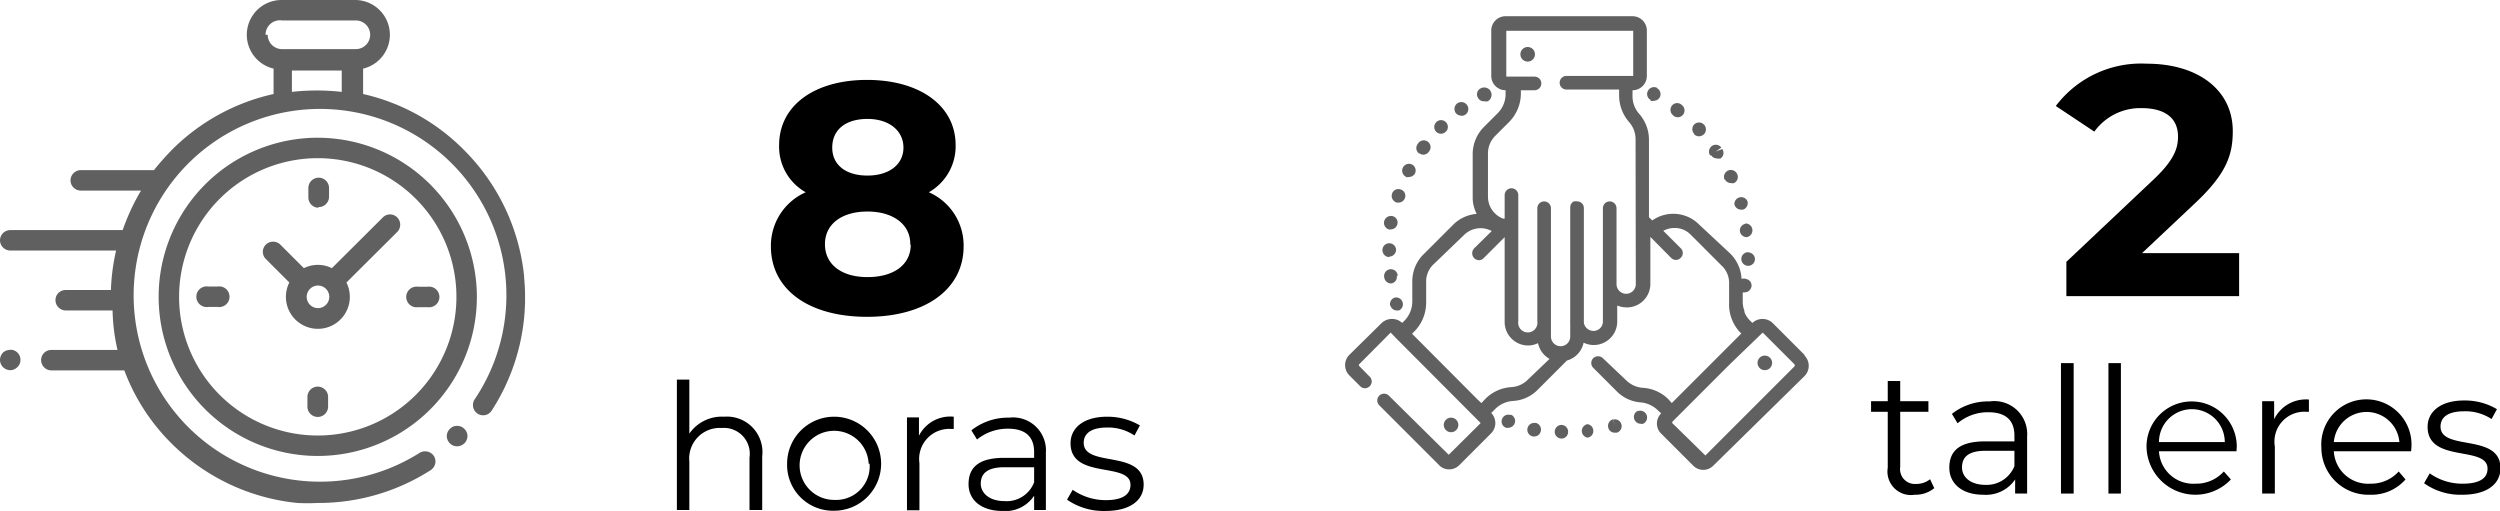 <svg xmlns="http://www.w3.org/2000/svg" xmlns:xlink="http://www.w3.org/1999/xlink" viewBox="0 0 106.37 21.74"><defs><style>.a{fill:none;}.b{clip-path:url(#a);}.c{fill:#606060;}</style><clipPath id="a" transform="translate(0 0)"><rect class="a" width="22.34" height="21.47"/></clipPath></defs><g class="b"><path class="c" d="M22.3,11.75A8.85,8.85,0,0,0,19.76,6.4,8.75,8.75,0,0,0,15.45,4V2.92A1.48,1.48,0,0,0,15.09,0H12a1.48,1.48,0,0,0-.36,2.92V4A8.8,8.8,0,0,0,7.29,6.4c-.26.27-.51.55-.74.84H3.41A.44.44,0,0,0,3,7.67a.44.44,0,0,0,.44.44H6a9.12,9.12,0,0,0-.78,1.68H.44a.44.44,0,0,0-.44.43.44.44,0,0,0,.44.44h4.5a8.59,8.59,0,0,0-.22,1.68H2.79a.43.43,0,0,0-.43.43.44.44,0,0,0,.43.44h2A8.06,8.06,0,0,0,5,14.89H2.18a.43.43,0,0,0-.43.43.44.44,0,0,0,.43.44H5.29a8.64,8.64,0,0,0,2,3.1,8.82,8.82,0,0,0,5.36,2.54,8.44,8.44,0,0,0,.87,0A8.84,8.84,0,0,0,18.33,20a.44.44,0,0,0,.13-.6.45.45,0,0,0-.61-.13A7.93,7.93,0,1,1,20.19,17a.44.44,0,0,0,.13.6.43.43,0,0,0,.6-.13,8.84,8.84,0,0,0,1.38-5.67Zm-11-10.27A.61.61,0,0,1,12,.87h3.14a.61.61,0,0,1,.61.61.61.61,0,0,1-.61.61H12a.61.61,0,0,1-.61-.61Zm1.12,2.4V3h2.12v.91a9.39,9.39,0,0,0-2.12,0Z" transform="translate(0 0)"/></g><path class="c" d="M19.45,18.12a.4.4,0,0,0-.31.13.43.43,0,0,0-.13.3.44.44,0,0,0,.44.44.46.46,0,0,0,.31-.13.44.44,0,0,0,.13-.31.43.43,0,0,0-.13-.3.42.42,0,0,0-.31-.13Z" transform="translate(0 0)"/><path class="c" d="M13.53,5.86a6.77,6.77,0,1,0,6.76,6.77,6.78,6.78,0,0,0-6.76-6.77Zm0,12.67a5.9,5.9,0,1,1,5.89-5.9,5.9,5.9,0,0,1-5.89,5.9Z" transform="translate(0 0)"/><path class="c" d="M16.29,9.25l-2.17,2.16a1.33,1.33,0,0,0-1.19,0l-1-1a.44.44,0,0,0-.62,0,.43.43,0,0,0,0,.61l1,1a1.36,1.36,0,1,0,2.43,0L16.9,9.87a.44.44,0,0,0,0-.62.43.43,0,0,0-.61,0Zm-2.76,3.86a.48.48,0,1,1,.48-.48.48.48,0,0,1-.48.48Z" transform="translate(0 0)"/><path class="c" d="M18.19,12.2h-.4a.44.44,0,1,0,0,.87h.4a.44.44,0,1,0,0-.87Z" transform="translate(0 0)"/><path class="c" d="M9.26,12.19h-.4a.44.44,0,1,0,0,.87h.4a.44.44,0,1,0,0-.87Z" transform="translate(0 0)"/><path class="c" d="M13.53,8.81A.44.44,0,0,0,14,8.37V8a.44.44,0,0,0-.88,0v.4a.44.44,0,0,0,.44.44Z" transform="translate(0 0)"/><path class="c" d="M13.52,16.45a.44.44,0,0,0-.44.44v.41a.44.44,0,0,0,.88,0v-.41a.44.44,0,0,0-.44-.44Z" transform="translate(0 0)"/><path class="c" d="M.44,14.89A.43.43,0,0,0,.13,15a.46.46,0,0,0-.13.31.44.44,0,0,0,.44.44.43.43,0,0,0,.3-.13.4.4,0,0,0,.13-.31A.42.42,0,0,0,.74,15a.42.42,0,0,0-.3-.12Z" transform="translate(0 0)"/><path d="M32.43,19.42V21.7h-.54V19.47a1.1,1.1,0,0,0-1.18-1.26,1.3,1.3,0,0,0-1.38,1.43V21.7H28.8V16.15h.53v2.3a1.68,1.68,0,0,1,1.48-.72A1.51,1.51,0,0,1,32.43,19.42Z" transform="translate(0 0)"/><path d="M33.49,19.73a2,2,0,1,1,2,2A1.95,1.95,0,0,1,33.49,19.73Zm3.47,0a1.47,1.47,0,1,0-1.46,1.54A1.43,1.43,0,0,0,37,19.73Z" transform="translate(0 0)"/><path d="M40.58,17.73v.52h-.13a1.28,1.28,0,0,0-1.33,1.46v2h-.53V17.76h.51v.78A1.49,1.49,0,0,1,40.58,17.73Z" transform="translate(0 0)"/><path d="M44.5,19.26V21.7H44v-.61a1.46,1.46,0,0,1-1.35.65c-.89,0-1.44-.46-1.44-1.14s.39-1.12,1.52-1.12H44v-.24c0-.67-.38-1-1.11-1a2.07,2.07,0,0,0-1.32.46l-.24-.39a2.52,2.52,0,0,1,1.61-.54A1.4,1.4,0,0,1,44.5,19.26ZM44,20.52v-.64H42.73c-.76,0-1,.3-1,.7s.37.74,1,.74A1.25,1.25,0,0,0,44,20.52Z" transform="translate(0 0)"/><path d="M45.4,21.26l.24-.42a2.46,2.46,0,0,0,1.41.44c.74,0,1.05-.26,1.05-.65,0-1-2.55-.21-2.55-1.77,0-.65.55-1.13,1.56-1.13a2.73,2.73,0,0,1,1.39.37l-.23.43a2,2,0,0,0-1.16-.34c-.72,0-1,.28-1,.65,0,1.07,2.55.27,2.55,1.78,0,.68-.6,1.12-1.62,1.12A2.73,2.73,0,0,1,45.4,21.26Z" transform="translate(0 0)"/><path d="M41,10.48c0,1.83-1.63,3-4.11,3s-4.09-1.16-4.09-3a2.49,2.49,0,0,1,1.48-2.3,2.22,2.22,0,0,1-1.13-2c0-1.71,1.53-2.78,3.74-2.78s3.77,1.07,3.77,2.78a2.25,2.25,0,0,1-1.14,2A2.47,2.47,0,0,1,41,10.48Zm-2.27-.07C38.75,9.55,38,9,36.91,9s-1.81.53-1.81,1.39.7,1.4,1.81,1.4S38.75,11.27,38.75,10.41ZM35.41,6.28c0,.74.58,1.19,1.5,1.19S38.44,7,38.44,6.28s-.61-1.22-1.53-1.22S35.41,5.51,35.41,6.28Z" transform="translate(0 0)"/><path d="M82.3,20.77a1.25,1.25,0,0,1-.83.28,1,1,0,0,1-1.15-1.15V17.52h-.71v-.45h.71v-.86h.53v.86h1.2v.45h-1.2v2.35a.63.63,0,0,0,.68.72.92.92,0,0,0,.59-.2Z" transform="translate(0 0)"/><path d="M86.25,18.57V21h-.51V20.4a1.5,1.5,0,0,1-1.36.65c-.89,0-1.44-.47-1.44-1.15s.39-1.12,1.52-1.12h1.25v-.24c0-.67-.38-1-1.11-1a2,2,0,0,0-1.31.47l-.24-.4a2.47,2.47,0,0,1,1.6-.53A1.4,1.4,0,0,1,86.25,18.57Zm-.54,1.26v-.65H84.48c-.77,0-1,.3-1,.71s.36.74,1,.74A1.27,1.27,0,0,0,85.71,19.83Z" transform="translate(0 0)"/><path d="M87.69,15.45h.54V21h-.54Z" transform="translate(0 0)"/><path d="M89.71,15.45h.53V21h-.53Z" transform="translate(0 0)"/><path d="M95.16,19.2h-3.3a1.46,1.46,0,0,0,1.55,1.38,1.58,1.58,0,0,0,1.21-.52l.3.34A2.08,2.08,0,0,1,91.33,19a1.92,1.92,0,1,1,3.84,0S95.16,19.14,95.16,19.2Zm-3.3-.39h2.8a1.4,1.4,0,0,0-2.8,0Z" transform="translate(0 0)"/><path d="M98.24,17v.52h-.13A1.27,1.27,0,0,0,96.79,19v2h-.54V17.07h.51v.77A1.5,1.5,0,0,1,98.24,17Z" transform="translate(0 0)"/><path d="M102.59,19.2H99.3a1.46,1.46,0,0,0,1.55,1.38,1.58,1.58,0,0,0,1.21-.52l.29.34a1.93,1.93,0,0,1-1.52.65,2,2,0,0,1-2.06-2,1.92,1.92,0,1,1,3.83,0S102.59,19.14,102.59,19.2Zm-3.29-.39h2.79a1.4,1.4,0,0,0-2.79,0Z" transform="translate(0 0)"/><path d="M103.14,20.56l.24-.42a2.38,2.38,0,0,0,1.4.44c.75,0,1.06-.25,1.06-.64,0-1-2.55-.22-2.55-1.78,0-.64.55-1.12,1.55-1.12a2.65,2.65,0,0,1,1.4.37l-.23.42a2,2,0,0,0-1.17-.33c-.71,0-1,.27-1,.65,0,1.06,2.55.26,2.55,1.77,0,.69-.6,1.13-1.62,1.13A2.66,2.66,0,0,1,103.14,20.56Z" transform="translate(0 0)"/><path d="M95.27,10.77V12.6H87.92V11.14L91.67,7.6c.86-.82,1-1.32,1-1.79,0-.77-.53-1.21-1.56-1.21a2.41,2.41,0,0,0-2,1L87.47,4.51a4.55,4.55,0,0,1,3.87-1.8C93.51,2.71,95,3.82,95,5.58c0,1-.26,1.81-1.62,3.08l-2.24,2.11Z" transform="translate(0 0)"/><path class="c" d="M65.33,18l0,.29,0-.29a.29.29,0,0,0-.34.23.29.29,0,0,0,.23.34h.06a.28.28,0,0,0,.28-.24.29.29,0,0,0-.23-.34Z" transform="translate(0 0)"/><path class="c" d="M67.54,18.05l0,.28,0-.28a.29.29,0,0,0,0,.57h0a.28.28,0,0,0,.25-.32.28.28,0,0,0-.32-.25Z" transform="translate(0 0)"/><path class="c" d="M66.44,18.08h0a.29.29,0,0,0,0,.58h0a.28.28,0,0,0,.28-.27.29.29,0,0,0-.27-.31Z" transform="translate(0 0)"/><path class="c" d="M64.27,17.66h0a.28.28,0,0,0-.36.17.28.28,0,0,0,.17.37.18.18,0,0,0,.1,0,.29.29,0,0,0,.1-.56Z" transform="translate(0 0)"/><path class="c" d="M68.64,17.84l.07.28-.08-.28a.29.29,0,0,0-.2.36.28.28,0,0,0,.28.21h.08a.29.29,0,0,0,.2-.35.29.29,0,0,0-.35-.21Z" transform="translate(0 0)"/><path class="c" d="M69.68,17.48l.11.27-.11-.27a.29.29,0,0,0,.12.55.23.23,0,0,0,.11,0h0a.29.29,0,0,0-.24-.53Z" transform="translate(0 0)"/><path class="c" d="M63.16,4.31a.33.33,0,0,0,.14,0A.29.29,0,1,0,63,3.76h0a.28.28,0,0,0-.12.39.28.28,0,0,0,.25.16Z" transform="translate(0 0)"/><path class="c" d="M59.82,7.53a.22.22,0,0,0,.13,0,.29.29,0,0,0,.26-.16h0A.29.29,0,0,0,60.08,7a.29.29,0,0,0-.26.52Z" transform="translate(0 0)"/><path class="c" d="M59.41,8.62l.1,0a.29.29,0,0,0,.27-.2h0a.28.28,0,0,0-.19-.36.28.28,0,0,0-.36.18.29.29,0,0,0,.18.37Z" transform="translate(0 0)"/><path class="c" d="M60.39,6.52a.27.27,0,0,0,.17.06.27.27,0,0,0,.23-.12h0a.29.29,0,1,0-.47-.33l.23.17-.23-.17a.28.28,0,0,0,.06.4Z" transform="translate(0 0)"/><path class="c" d="M62.18,4.93a.32.32,0,0,0,.18-.06.29.29,0,0,0,.06-.4A.3.3,0,0,0,62,4.4h0a.3.3,0,0,0-.06.41.31.31,0,0,0,.23.11Z" transform="translate(0 0)"/><path class="c" d="M59.16,13a.28.28,0,0,0,.27.21l.09,0a.29.29,0,0,0-.17-.55.29.29,0,0,0-.2.35Z" transform="translate(0 0)"/><path class="c" d="M61.31,5.69a.3.3,0,0,0,.21-.09.28.28,0,0,0,0-.4.28.28,0,0,0-.41,0h0a.29.29,0,0,0,0,.41.3.3,0,0,0,.2.08Z" transform="translate(0 0)"/><path class="c" d="M59.47,11.74a.29.29,0,1,0-.57.08h0a.29.29,0,0,0,.29.24h0a.28.28,0,0,0,.24-.33Z" transform="translate(0 0)"/><path class="c" d="M59.11,10.92h0a.3.3,0,0,0,.29-.28v0a.29.29,0,0,0-.58,0,.3.3,0,0,0,.28.3Z" transform="translate(0 0)"/><path class="c" d="M59.18,9.76h0a.29.29,0,0,0,.28-.24h0a.28.28,0,0,0-.24-.33.3.3,0,0,0-.33.24.29.29,0,0,0,.24.34Z" transform="translate(0 0)"/><path class="c" d="M72.81,6.61a.28.28,0,0,0,.24.13.33.33,0,0,0,.16,0,.29.29,0,0,0,.07-.4L73,6.45l.24-.17a.29.29,0,0,0-.4-.07.3.3,0,0,0-.08.4Z" transform="translate(0 0)"/><path class="c" d="M74.28,9.52a.29.29,0,0,0-.25.32h0a.29.29,0,0,0,.29.25h0a.29.29,0,0,0,.24-.32.29.29,0,0,0-.32-.26Z" transform="translate(0 0)"/><path class="c" d="M73.8,8.71h0a.29.29,0,0,0,.28.21h.08a.29.29,0,0,0,.19-.36h0a.29.29,0,0,0-.55.17Z" transform="translate(0 0)"/><path class="c" d="M73.39,7.63a.29.29,0,0,0,.26.16.31.31,0,0,0,.13,0,.29.29,0,0,0,.13-.39l-.26.12.26-.12a.29.29,0,1,0-.53.25Z" transform="translate(0 0)"/><path class="c" d="M72.08,5.71a.29.29,0,0,0,.21.09.32.32,0,0,0,.2-.08.29.29,0,0,0-.4-.43.29.29,0,0,0,0,.41Z" transform="translate(0 0)"/><path class="c" d="M74.38,10.73a.29.29,0,0,0,0,.58h0a.29.29,0,0,0,.29-.27h0a.29.29,0,0,0-.28-.3Z" transform="translate(0 0)"/><path class="c" d="M70.23,4.29h0a.31.31,0,0,0,.13,0,.3.3,0,0,0,.26-.15.29.29,0,0,0-.12-.39L70.37,4l.14-.26a.29.29,0,0,0-.39.12.28.28,0,0,0,.11.39Z" transform="translate(0 0)"/><path class="c" d="M71.21,4.93h0a.32.32,0,0,0,.18.06.29.29,0,0,0,.17-.52h0a.28.28,0,0,0-.4,0,.29.29,0,0,0,0,.41Z" transform="translate(0 0)"/><path class="c" d="M76.78,15.1l-1.36-1.36a.63.63,0,0,0-.86,0l0,0-.09-.09a1,1,0,0,1-.25-.38l0-.05a1.09,1.09,0,0,1-.07-.4v-.38l.08,0h0a.3.3,0,0,0,.29-.24.28.28,0,0,0-.23-.33.24.24,0,0,0-.19,0,1.63,1.63,0,0,0-.48-1.08L72.3,9.56a1.55,1.55,0,0,0-2-.18l-.14-.14V5.93a1.67,1.67,0,0,0-.41-1.08,1.13,1.13,0,0,1-.29-.77V3.84h0a.61.61,0,0,0,.61-.61V1.31a.61.61,0,0,0-.61-.62h-5.4a.61.61,0,0,0-.61.62V3.23a.61.61,0,0,0,.61.61h0V4a1.15,1.15,0,0,1-.34.82l-.58.58a1.64,1.64,0,0,0-.48,1.16V8.4a1.51,1.51,0,0,0,.17.7,1.6,1.6,0,0,0-1,.46l-1.32,1.32A1.63,1.63,0,0,0,60.09,12v.82a1.17,1.17,0,0,1-.34.83l-.09.09h0l0,0a.63.63,0,0,0-.43-.17.64.64,0,0,0-.44.17L57.41,15.1a.62.62,0,0,0,0,.87l.46.46a.28.28,0,0,0,.41,0,.28.28,0,0,0,0-.4l-.46-.47s0,0,0-.05l1.35-1.36h0l.23.24h0l3.22,3.23L63,18A0,0,0,0,1,63,18l-1.36,1.35s0,0,0,0L59.1,16.84a.29.29,0,1,0-.41.41l2.54,2.54a.57.57,0,0,0,.43.18.6.6,0,0,0,.43-.18l1.36-1.36a.62.62,0,0,0,0-.86l0,0,.17-.17a1.18,1.18,0,0,1,.75-.34,1.59,1.59,0,0,0,1.05-.47l1.25-1.25a1,1,0,0,0,.71-.76,1,1,0,0,0,.43.1,1,1,0,0,0,1-1V13a1.11,1.11,0,0,0,.41.08,1,1,0,0,0,1-1v-2l.88.89a.3.3,0,0,0,.21.09.27.27,0,0,0,.2-.09.28.28,0,0,0,0-.41l-.74-.74a1,1,0,0,1,.48-.12.94.94,0,0,1,.69.29l1.32,1.32a1,1,0,0,1,.31.75v.82A1.74,1.74,0,0,0,74,14.1l.09.09-.42.42-2.54,2.54L71,17h0l0,0a1.68,1.68,0,0,0-1.11-.5,1.12,1.12,0,0,1-.69-.31l-1-.95a.3.3,0,0,0-.41,0,.29.29,0,0,0,0,.41l1,1a1.59,1.59,0,0,0,1,.47,1.18,1.18,0,0,1,.75.34v0l0,0,.14.13,0,0a.6.6,0,0,0,0,.86l1.36,1.36a.6.6,0,0,0,.86,0L76.78,16a.62.62,0,0,0,0-.87Zm-2.49-2.87ZM65,16.16a1.07,1.07,0,0,1-.68.31,1.7,1.7,0,0,0-1.12.5l-.17.18L62.87,17h0l-2.79-2.8.09-.09a1.74,1.74,0,0,0,.51-1.24V12a1,1,0,0,1,.31-.75L62.29,10a1,1,0,0,1,.7-.29,1,1,0,0,1,.48.12l-.75.74a.3.3,0,0,0,0,.41.29.29,0,0,0,.21.09.27.27,0,0,0,.2-.09l.89-.89v3.61a1,1,0,0,0,1,1,1,1,0,0,0,.42-.1,1,1,0,0,0,.49.67Zm4.6-4.07a.41.41,0,0,1-.82,0V8.86a.29.29,0,0,0-.58,0v4.81a.4.4,0,0,1-.4.41.42.42,0,0,1-.41-.34V8.86a.28.28,0,0,0-.28-.29.37.37,0,0,0-.15,0,.28.28,0,0,0-.15.25v4.81a.41.41,0,0,0,0,.11v.58a.41.41,0,0,1-.41.41.41.41,0,0,1-.41-.41V8.86a.29.29,0,0,0-.58,0v4.81a.41.41,0,1,1-.81,0V8.3a.29.29,0,0,0-.58,0v1l-.07,0a1,1,0,0,1-.64-.92V6.53a1.06,1.06,0,0,1,.31-.75l.58-.58A1.73,1.73,0,0,0,64.71,4V3.84h.58a.29.29,0,1,0,0-.58h-1.2a0,0,0,0,1,0,0V1.31s0,0,0,0h5.4s0,0,0,0V3.23a0,0,0,0,1,0,0H66.65a.29.29,0,1,0,0,.58h2.24v.24a1.73,1.73,0,0,0,.43,1.15,1.1,1.1,0,0,1,.27.7Zm6.78,3.47-3.82,3.82s0,0,0,0,0,0,0,0L71.15,18a0,0,0,0,1,0-.05l.22-.22h0l2.22-2.22L75,14.15h0l1.36,1.36a0,0,0,0,1,0,.05Z" transform="translate(0 0)"/><path class="c" d="M65,2a.31.31,0,0,0,0,.62A.31.31,0,0,0,65,2Z" transform="translate(0 0)"/><path class="c" d="M75.09,15.13a.31.31,0,0,0,0,.62.31.31,0,0,0,0-.62Z" transform="translate(0 0)"/><path class="c" d="M62.05,18.08a.31.31,0,1,0-.31.31.31.31,0,0,0,.31-.31Z" transform="translate(0 0)"/></svg>